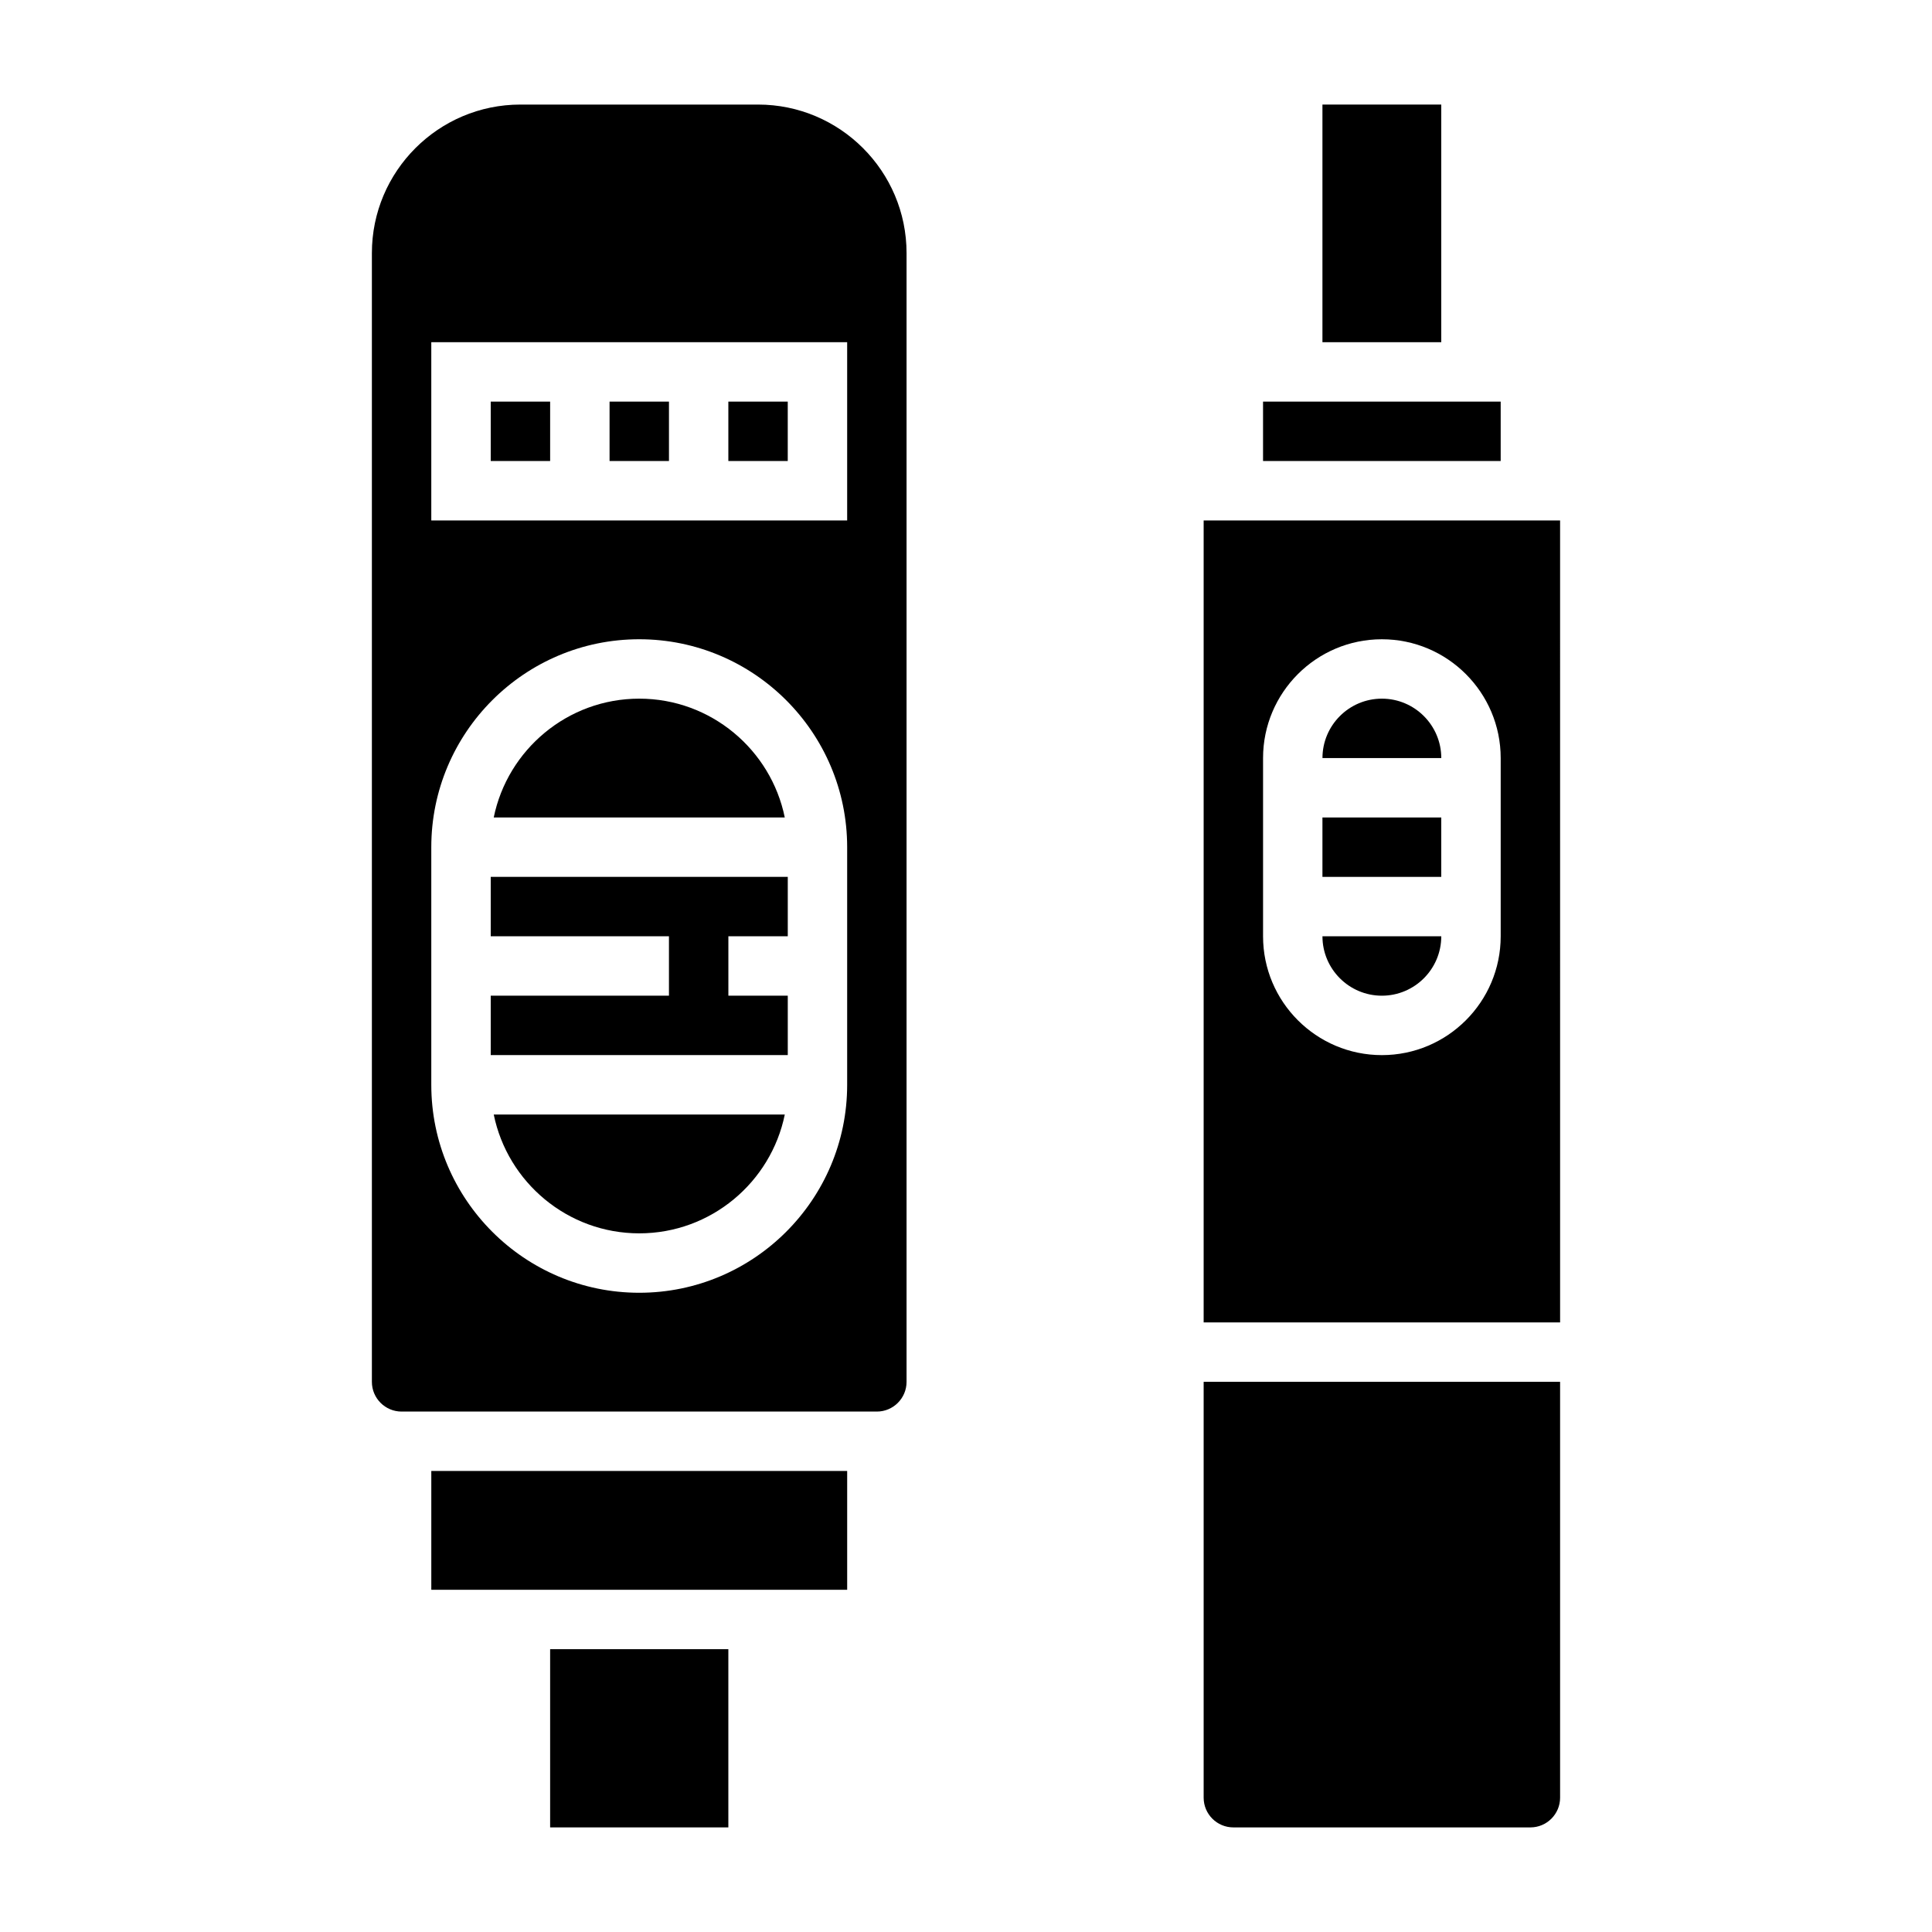 <?xml version="1.0" encoding="UTF-8"?>
<!-- Uploaded to: ICON Repo, www.iconrepo.com, Generator: ICON Repo Mixer Tools -->
<svg fill="#000000" width="800px" height="800px" version="1.1" viewBox="144 144 512 512" xmlns="http://www.w3.org/2000/svg">
 <g>
  <path d="m494.46 171.71h31.488v62.977h-31.488z"/>
  <path d="m478.72 250.43h62.977v15.742h-62.977z"/>
  <path d="m462.98 620.41c0 4.344 3.535 7.871 7.871 7.871h78.719c4.336 0 7.871-3.527 7.871-7.871v-110.21h-94.461z"/>
  <path d="m510.21 407.87c8.684 0 15.742-7.062 15.742-15.742h-31.488c0 8.68 7.062 15.742 15.746 15.742z"/>
  <path d="m510.21 329.15c-8.684 0-15.742 7.062-15.742 15.742h31.488c-0.004-8.68-7.062-15.742-15.746-15.742z"/>
  <path d="m462.98 281.92v212.54h94.465l-0.004-212.54zm78.719 110.21c0 17.367-14.121 31.488-31.488 31.488-17.367 0-31.488-14.121-31.488-31.488v-47.23c0-17.367 14.121-31.488 31.488-31.488 17.367 0 31.488 14.121 31.488 31.488z"/>
  <path d="m494.46 360.64h31.488v15.742h-31.488z"/>
  <path d="m313.41 329.15c-19.004 0-34.906 13.547-38.566 31.488h77.129c-3.656-17.938-19.559-31.488-38.562-31.488z"/>
  <path d="m313.41 470.85c19.004 0 34.906-13.547 38.566-31.488h-77.129c3.656 17.941 19.559 31.488 38.562 31.488z"/>
  <path d="m258.3 533.82h110.21v31.488h-110.21z"/>
  <path d="m274.05 392.12h47.23v15.746h-47.23v15.742h78.719v-15.742h-15.742v-15.746h15.742v-15.742h-78.719z"/>
  <path d="m289.79 581.05h47.23v47.23h-47.23z"/>
  <path d="m274.05 250.43h15.742v15.742h-15.742z"/>
  <path d="m344.89 171.71h-62.977c-21.703 0-39.359 17.656-39.359 39.359v299.14c0 4.344 3.535 7.871 7.871 7.871h125.95c4.336 0 7.871-3.527 7.871-7.871v-299.14c0-21.703-17.656-39.359-39.359-39.359zm23.617 259.78c0 30.379-24.719 55.105-55.105 55.105s-55.105-24.727-55.105-55.105v-62.977c0-30.387 24.719-55.105 55.105-55.105s55.105 24.719 55.105 55.105zm0-149.57h-110.21v-47.23h110.21z"/>
  <path d="m305.54 250.43h15.742v15.742h-15.742z"/>
  <path d="m337.02 250.43h15.742v15.742h-15.742z"/>
 </g>
</svg>